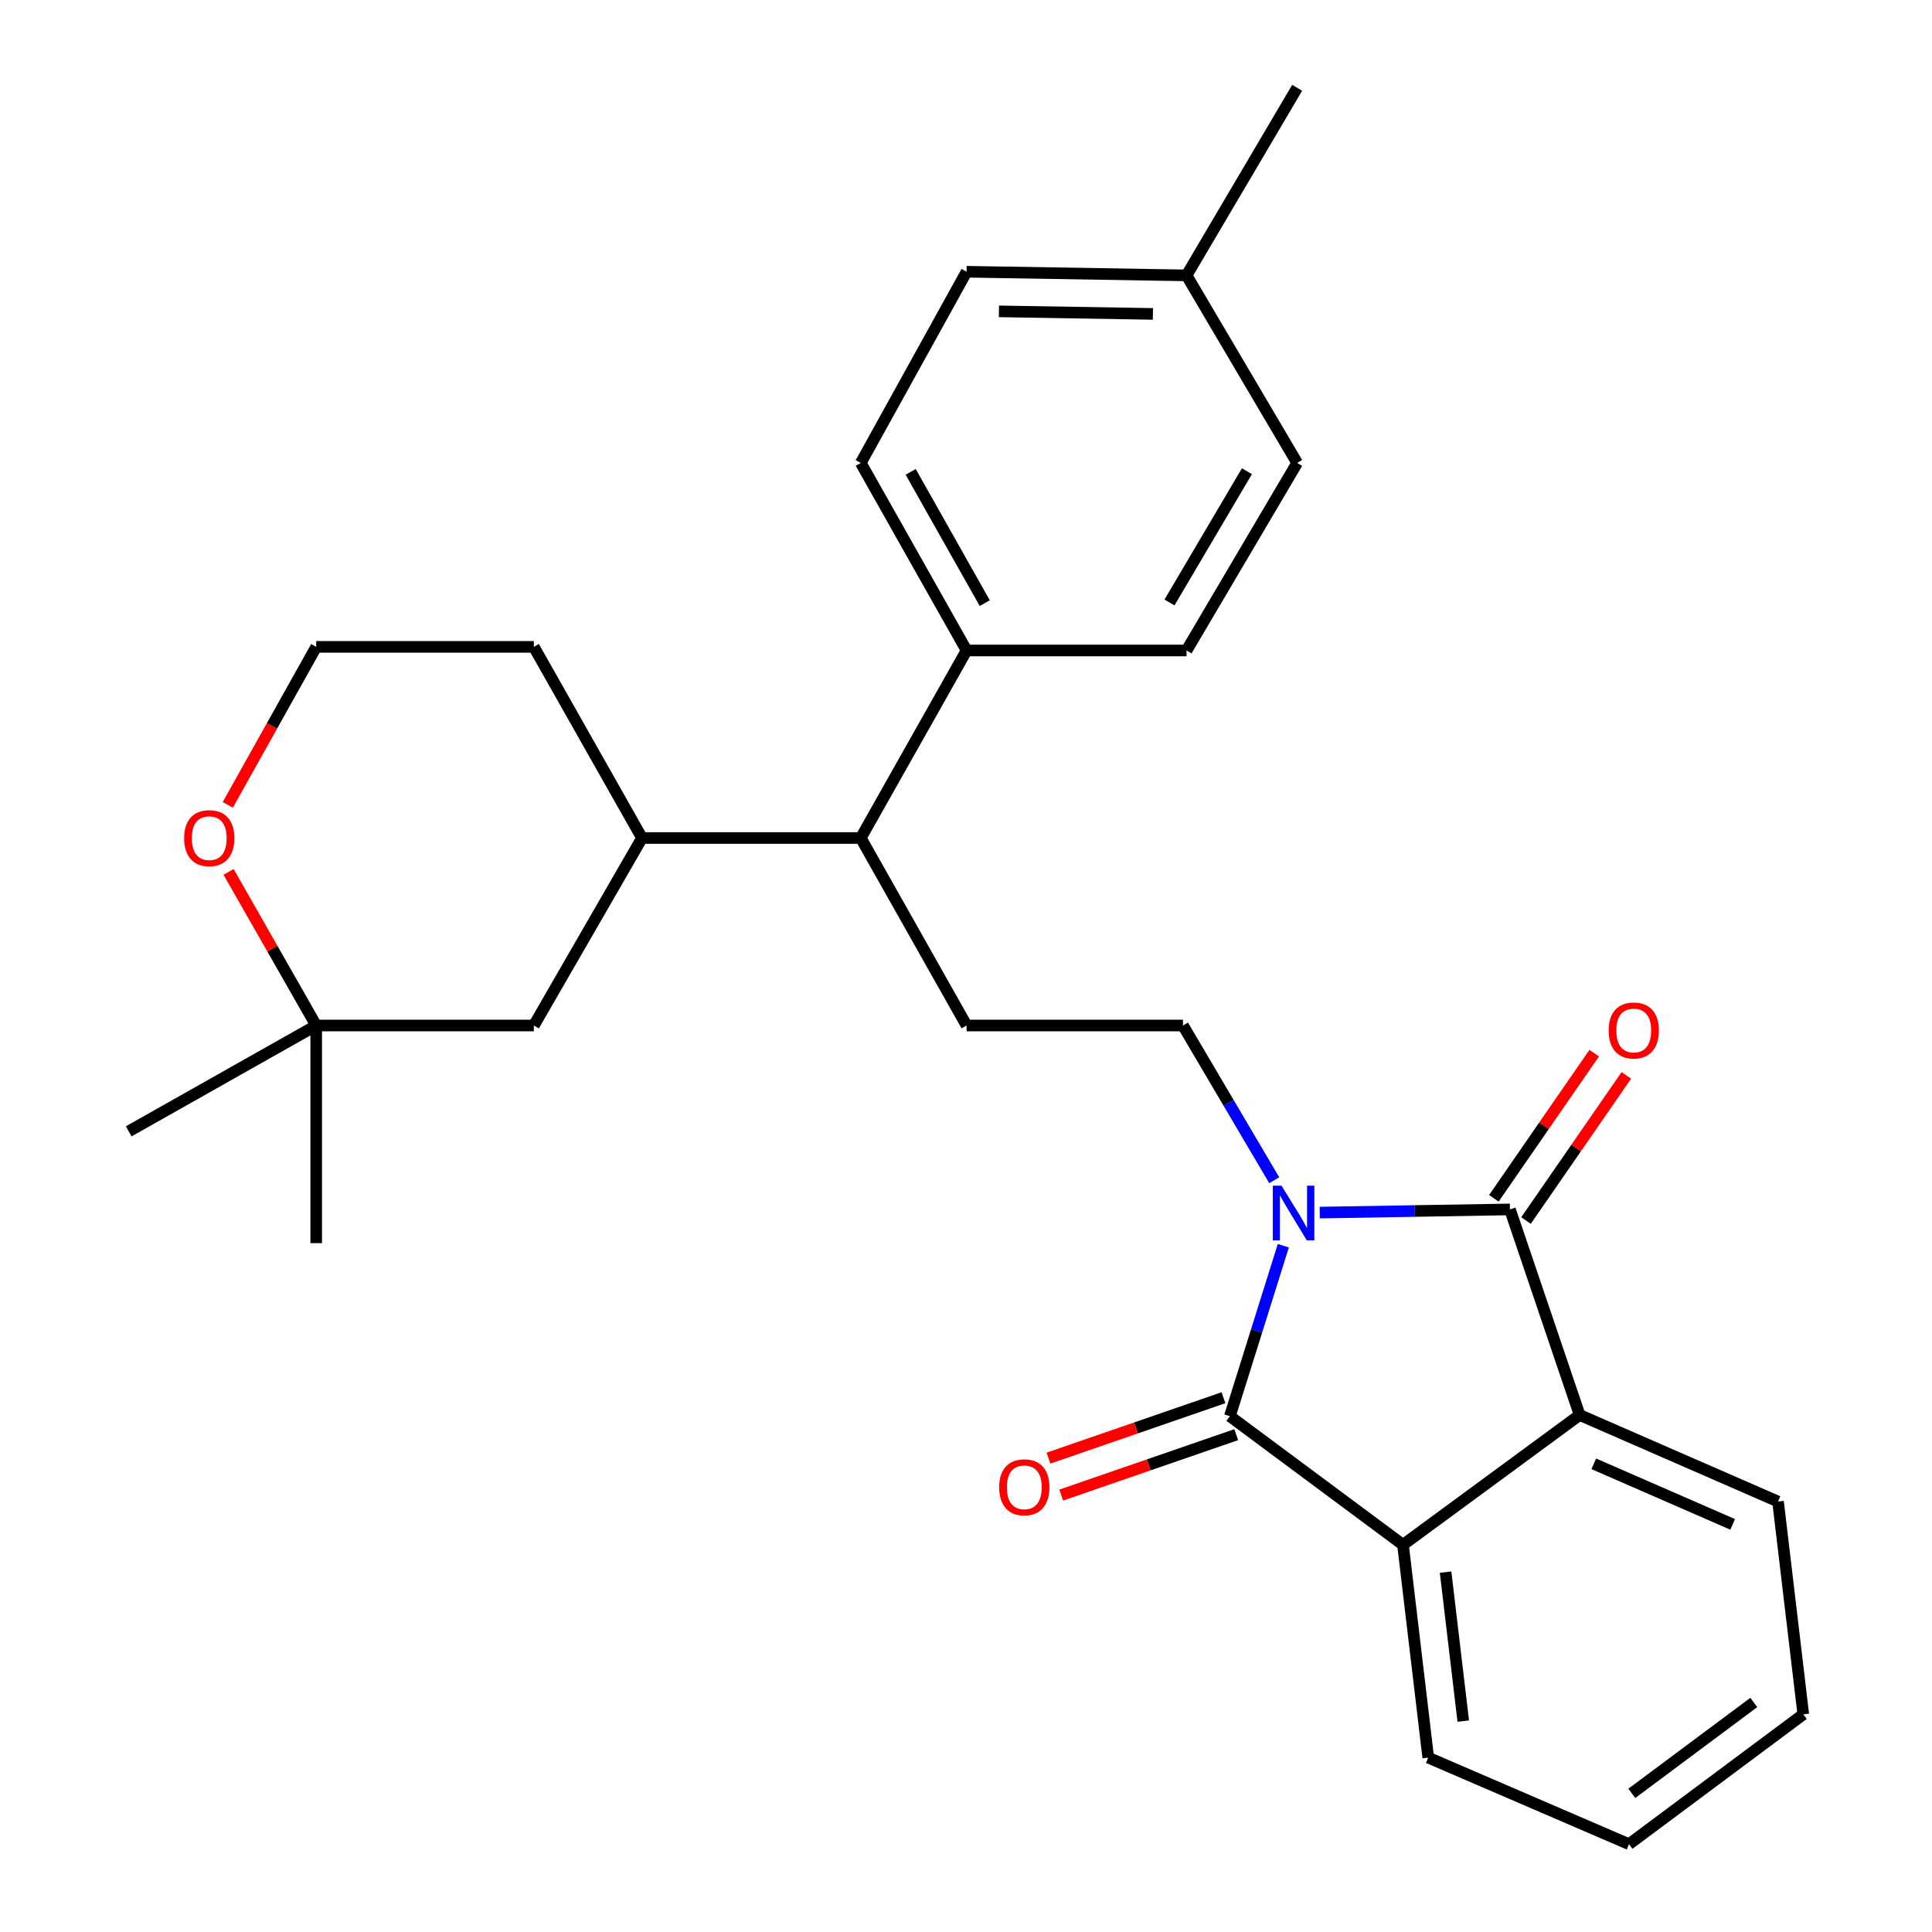 <?xml version='1.0' encoding='iso-8859-1'?>
<svg version='1.1' baseProfile='full'
              xmlns='http://www.w3.org/2000/svg'
                      xmlns:rdkit='http://www.rdkit.org/xml'
                      xmlns:xlink='http://www.w3.org/1999/xlink'
                  xml:space='preserve'
width='1000px' height='1000px' viewBox='0 0 1000 1000'>
<!-- END OF HEADER -->
<rect style='opacity:1.0;fill:#FFFFFF;stroke:none' width='1000' height='1000' x='0' y='0'> </rect>
<path class='bond-0' d='M 683.094,627.638 L 732.318,626.813' style='fill:none;fill-rule:evenodd;stroke:#0000FF;stroke-width:6px;stroke-linecap:butt;stroke-linejoin:miter;stroke-opacity:1' />
<path class='bond-0' d='M 732.318,626.813 L 781.542,625.989' style='fill:none;fill-rule:evenodd;stroke:#000000;stroke-width:6px;stroke-linecap:butt;stroke-linejoin:miter;stroke-opacity:1' />
<path class='bond-1' d='M 664.249,644.78 L 650.411,688.9' style='fill:none;fill-rule:evenodd;stroke:#0000FF;stroke-width:6px;stroke-linecap:butt;stroke-linejoin:miter;stroke-opacity:1' />
<path class='bond-1' d='M 650.411,688.9 L 636.574,733.02' style='fill:none;fill-rule:evenodd;stroke:#000000;stroke-width:6px;stroke-linecap:butt;stroke-linejoin:miter;stroke-opacity:1' />
<path class='bond-4' d='M 659.542,610.888 L 635.928,570.844' style='fill:none;fill-rule:evenodd;stroke:#0000FF;stroke-width:6px;stroke-linecap:butt;stroke-linejoin:miter;stroke-opacity:1' />
<path class='bond-4' d='M 635.928,570.844 L 612.313,530.8' style='fill:none;fill-rule:evenodd;stroke:#000000;stroke-width:6px;stroke-linecap:butt;stroke-linejoin:miter;stroke-opacity:1' />
<path class='bond-3' d='M 781.542,625.989 L 817.623,732.402' style='fill:none;fill-rule:evenodd;stroke:#000000;stroke-width:6px;stroke-linecap:butt;stroke-linejoin:miter;stroke-opacity:1' />
<path class='bond-8' d='M 789.86,631.74 L 815.83,594.182' style='fill:none;fill-rule:evenodd;stroke:#000000;stroke-width:6px;stroke-linecap:butt;stroke-linejoin:miter;stroke-opacity:1' />
<path class='bond-8' d='M 815.83,594.182 L 841.801,556.624' style='fill:none;fill-rule:evenodd;stroke:#FF0000;stroke-width:6px;stroke-linecap:butt;stroke-linejoin:miter;stroke-opacity:1' />
<path class='bond-8' d='M 773.223,620.237 L 799.194,582.679' style='fill:none;fill-rule:evenodd;stroke:#000000;stroke-width:6px;stroke-linecap:butt;stroke-linejoin:miter;stroke-opacity:1' />
<path class='bond-8' d='M 799.194,582.679 L 825.164,545.121' style='fill:none;fill-rule:evenodd;stroke:#FF0000;stroke-width:6px;stroke-linecap:butt;stroke-linejoin:miter;stroke-opacity:1' />
<path class='bond-2' d='M 636.574,733.02 L 726.188,799.599' style='fill:none;fill-rule:evenodd;stroke:#000000;stroke-width:6px;stroke-linecap:butt;stroke-linejoin:miter;stroke-opacity:1' />
<path class='bond-9' d='M 633.274,723.461 L 587.985,739.093' style='fill:none;fill-rule:evenodd;stroke:#000000;stroke-width:6px;stroke-linecap:butt;stroke-linejoin:miter;stroke-opacity:1' />
<path class='bond-9' d='M 587.985,739.093 L 542.697,754.725' style='fill:none;fill-rule:evenodd;stroke:#FF0000;stroke-width:6px;stroke-linecap:butt;stroke-linejoin:miter;stroke-opacity:1' />
<path class='bond-9' d='M 639.873,742.58 L 594.585,758.212' style='fill:none;fill-rule:evenodd;stroke:#000000;stroke-width:6px;stroke-linecap:butt;stroke-linejoin:miter;stroke-opacity:1' />
<path class='bond-9' d='M 594.585,758.212 L 549.296,773.844' style='fill:none;fill-rule:evenodd;stroke:#FF0000;stroke-width:6px;stroke-linecap:butt;stroke-linejoin:miter;stroke-opacity:1' />
<path class='bond-21' d='M 726.188,799.599 L 739.257,909.744' style='fill:none;fill-rule:evenodd;stroke:#000000;stroke-width:6px;stroke-linecap:butt;stroke-linejoin:miter;stroke-opacity:1' />
<path class='bond-21' d='M 748.234,813.738 L 757.382,890.839' style='fill:none;fill-rule:evenodd;stroke:#000000;stroke-width:6px;stroke-linecap:butt;stroke-linejoin:miter;stroke-opacity:1' />
<path class='bond-28' d='M 726.188,799.599 L 817.623,732.402' style='fill:none;fill-rule:evenodd;stroke:#000000;stroke-width:6px;stroke-linecap:butt;stroke-linejoin:miter;stroke-opacity:1' />
<path class='bond-20' d='M 817.623,732.402 L 920.306,777.204' style='fill:none;fill-rule:evenodd;stroke:#000000;stroke-width:6px;stroke-linecap:butt;stroke-linejoin:miter;stroke-opacity:1' />
<path class='bond-20' d='M 824.937,757.661 L 896.815,789.023' style='fill:none;fill-rule:evenodd;stroke:#000000;stroke-width:6px;stroke-linecap:butt;stroke-linejoin:miter;stroke-opacity:1' />
<path class='bond-7' d='M 612.313,530.8 L 500.303,530.8' style='fill:none;fill-rule:evenodd;stroke:#000000;stroke-width:6px;stroke-linecap:butt;stroke-linejoin:miter;stroke-opacity:1' />
<path class='bond-5' d='M 332.3,433.747 L 445.535,433.747' style='fill:none;fill-rule:evenodd;stroke:#000000;stroke-width:6px;stroke-linecap:butt;stroke-linejoin:miter;stroke-opacity:1' />
<path class='bond-11' d='M 332.3,433.747 L 276.317,530.8' style='fill:none;fill-rule:evenodd;stroke:#000000;stroke-width:6px;stroke-linecap:butt;stroke-linejoin:miter;stroke-opacity:1' />
<path class='bond-22' d='M 332.3,433.747 L 276.317,334.817' style='fill:none;fill-rule:evenodd;stroke:#000000;stroke-width:6px;stroke-linecap:butt;stroke-linejoin:miter;stroke-opacity:1' />
<path class='bond-6' d='M 445.535,433.747 L 500.303,530.8' style='fill:none;fill-rule:evenodd;stroke:#000000;stroke-width:6px;stroke-linecap:butt;stroke-linejoin:miter;stroke-opacity:1' />
<path class='bond-12' d='M 445.535,433.747 L 500.303,336.682' style='fill:none;fill-rule:evenodd;stroke:#000000;stroke-width:6px;stroke-linecap:butt;stroke-linejoin:miter;stroke-opacity:1' />
<path class='bond-10' d='M 163.667,530.8 L 276.317,530.8' style='fill:none;fill-rule:evenodd;stroke:#000000;stroke-width:6px;stroke-linecap:butt;stroke-linejoin:miter;stroke-opacity:1' />
<path class='bond-23' d='M 163.667,530.8 L 66.625,585.581' style='fill:none;fill-rule:evenodd;stroke:#000000;stroke-width:6px;stroke-linecap:butt;stroke-linejoin:miter;stroke-opacity:1' />
<path class='bond-24' d='M 163.667,530.8 L 163.667,643.44' style='fill:none;fill-rule:evenodd;stroke:#000000;stroke-width:6px;stroke-linecap:butt;stroke-linejoin:miter;stroke-opacity:1' />
<path class='bond-31' d='M 163.667,530.8 L 140.996,491.05' style='fill:none;fill-rule:evenodd;stroke:#000000;stroke-width:6px;stroke-linecap:butt;stroke-linejoin:miter;stroke-opacity:1' />
<path class='bond-31' d='M 140.996,491.05 L 118.325,451.3' style='fill:none;fill-rule:evenodd;stroke:#FF0000;stroke-width:6px;stroke-linecap:butt;stroke-linejoin:miter;stroke-opacity:1' />
<path class='bond-14' d='M 500.303,336.682 L 445.535,239.618' style='fill:none;fill-rule:evenodd;stroke:#000000;stroke-width:6px;stroke-linecap:butt;stroke-linejoin:miter;stroke-opacity:1' />
<path class='bond-14' d='M 509.704,312.183 L 471.366,244.238' style='fill:none;fill-rule:evenodd;stroke:#000000;stroke-width:6px;stroke-linecap:butt;stroke-linejoin:miter;stroke-opacity:1' />
<path class='bond-15' d='M 500.303,336.682 L 614.156,336.682' style='fill:none;fill-rule:evenodd;stroke:#000000;stroke-width:6px;stroke-linecap:butt;stroke-linejoin:miter;stroke-opacity:1' />
<path class='bond-13' d='M 117.912,416.593 L 140.79,375.705' style='fill:none;fill-rule:evenodd;stroke:#FF0000;stroke-width:6px;stroke-linecap:butt;stroke-linejoin:miter;stroke-opacity:1' />
<path class='bond-13' d='M 140.79,375.705 L 163.667,334.817' style='fill:none;fill-rule:evenodd;stroke:#000000;stroke-width:6px;stroke-linecap:butt;stroke-linejoin:miter;stroke-opacity:1' />
<path class='bond-17' d='M 445.535,239.618 L 500.303,140.654' style='fill:none;fill-rule:evenodd;stroke:#000000;stroke-width:6px;stroke-linecap:butt;stroke-linejoin:miter;stroke-opacity:1' />
<path class='bond-16' d='M 614.156,336.682 L 671.408,239.618' style='fill:none;fill-rule:evenodd;stroke:#000000;stroke-width:6px;stroke-linecap:butt;stroke-linejoin:miter;stroke-opacity:1' />
<path class='bond-16' d='M 605.322,311.847 L 645.399,243.901' style='fill:none;fill-rule:evenodd;stroke:#000000;stroke-width:6px;stroke-linecap:butt;stroke-linejoin:miter;stroke-opacity:1' />
<path class='bond-19' d='M 671.408,239.618 L 614.156,142.542' style='fill:none;fill-rule:evenodd;stroke:#000000;stroke-width:6px;stroke-linecap:butt;stroke-linejoin:miter;stroke-opacity:1' />
<path class='bond-30' d='M 500.303,140.654 L 614.156,142.542' style='fill:none;fill-rule:evenodd;stroke:#000000;stroke-width:6px;stroke-linecap:butt;stroke-linejoin:miter;stroke-opacity:1' />
<path class='bond-30' d='M 517.046,161.161 L 596.743,162.482' style='fill:none;fill-rule:evenodd;stroke:#000000;stroke-width:6px;stroke-linecap:butt;stroke-linejoin:miter;stroke-opacity:1' />
<path class='bond-18' d='M 163.667,334.817 L 276.317,334.817' style='fill:none;fill-rule:evenodd;stroke:#000000;stroke-width:6px;stroke-linecap:butt;stroke-linejoin:miter;stroke-opacity:1' />
<path class='bond-25' d='M 614.156,142.542 L 671.408,45.455' style='fill:none;fill-rule:evenodd;stroke:#000000;stroke-width:6px;stroke-linecap:butt;stroke-linejoin:miter;stroke-opacity:1' />
<path class='bond-27' d='M 920.306,777.204 L 933.375,887.337' style='fill:none;fill-rule:evenodd;stroke:#000000;stroke-width:6px;stroke-linecap:butt;stroke-linejoin:miter;stroke-opacity:1' />
<path class='bond-26' d='M 739.257,909.744 L 843.165,954.545' style='fill:none;fill-rule:evenodd;stroke:#000000;stroke-width:6px;stroke-linecap:butt;stroke-linejoin:miter;stroke-opacity:1' />
<path class='bond-29' d='M 843.165,954.545 L 933.375,887.337' style='fill:none;fill-rule:evenodd;stroke:#000000;stroke-width:6px;stroke-linecap:butt;stroke-linejoin:miter;stroke-opacity:1' />
<path class='bond-29' d='M 844.612,928.244 L 907.759,881.199' style='fill:none;fill-rule:evenodd;stroke:#000000;stroke-width:6px;stroke-linecap:butt;stroke-linejoin:miter;stroke-opacity:1' />
<path  class='atom-0' d='M 663.294 613.705
L 672.574 628.705
Q 673.494 630.185, 674.974 632.865
Q 676.454 635.545, 676.534 635.705
L 676.534 613.705
L 680.294 613.705
L 680.294 642.025
L 676.414 642.025
L 666.454 625.625
Q 665.294 623.705, 664.054 621.505
Q 662.854 619.305, 662.494 618.625
L 662.494 642.025
L 658.814 642.025
L 658.814 613.705
L 663.294 613.705
' fill='#0000FF'/>
<path  class='atom-9' d='M 832.637 533.375
Q 832.637 526.575, 835.997 522.775
Q 839.357 518.975, 845.637 518.975
Q 851.917 518.975, 855.277 522.775
Q 858.637 526.575, 858.637 533.375
Q 858.637 540.255, 855.237 544.175
Q 851.837 548.055, 845.637 548.055
Q 839.397 548.055, 835.997 544.175
Q 832.637 540.295, 832.637 533.375
M 845.637 544.855
Q 849.957 544.855, 852.277 541.975
Q 854.637 539.055, 854.637 533.375
Q 854.637 527.815, 852.277 525.015
Q 849.957 522.175, 845.637 522.175
Q 841.317 522.175, 838.957 524.975
Q 836.637 527.775, 836.637 533.375
Q 836.637 539.095, 838.957 541.975
Q 841.317 544.855, 845.637 544.855
' fill='#FF0000'/>
<path  class='atom-10' d='M 517.182 769.823
Q 517.182 763.023, 520.542 759.223
Q 523.902 755.423, 530.182 755.423
Q 536.462 755.423, 539.822 759.223
Q 543.182 763.023, 543.182 769.823
Q 543.182 776.703, 539.782 780.623
Q 536.382 784.503, 530.182 784.503
Q 523.942 784.503, 520.542 780.623
Q 517.182 776.743, 517.182 769.823
M 530.182 781.303
Q 534.502 781.303, 536.822 778.423
Q 539.182 775.503, 539.182 769.823
Q 539.182 764.263, 536.822 761.463
Q 534.502 758.623, 530.182 758.623
Q 525.862 758.623, 523.502 761.423
Q 521.182 764.223, 521.182 769.823
Q 521.182 775.543, 523.502 778.423
Q 525.862 781.303, 530.182 781.303
' fill='#FF0000'/>
<path  class='atom-14' d='M 95.314 433.827
Q 95.314 427.027, 98.674 423.227
Q 102.034 419.427, 108.314 419.427
Q 114.594 419.427, 117.954 423.227
Q 121.314 427.027, 121.314 433.827
Q 121.314 440.707, 117.914 444.627
Q 114.514 448.507, 108.314 448.507
Q 102.074 448.507, 98.674 444.627
Q 95.314 440.747, 95.314 433.827
M 108.314 445.307
Q 112.634 445.307, 114.954 442.427
Q 117.314 439.507, 117.314 433.827
Q 117.314 428.267, 114.954 425.467
Q 112.634 422.627, 108.314 422.627
Q 103.994 422.627, 101.634 425.427
Q 99.314 428.227, 99.314 433.827
Q 99.314 439.547, 101.634 442.427
Q 103.994 445.307, 108.314 445.307
' fill='#FF0000'/>
</svg>
